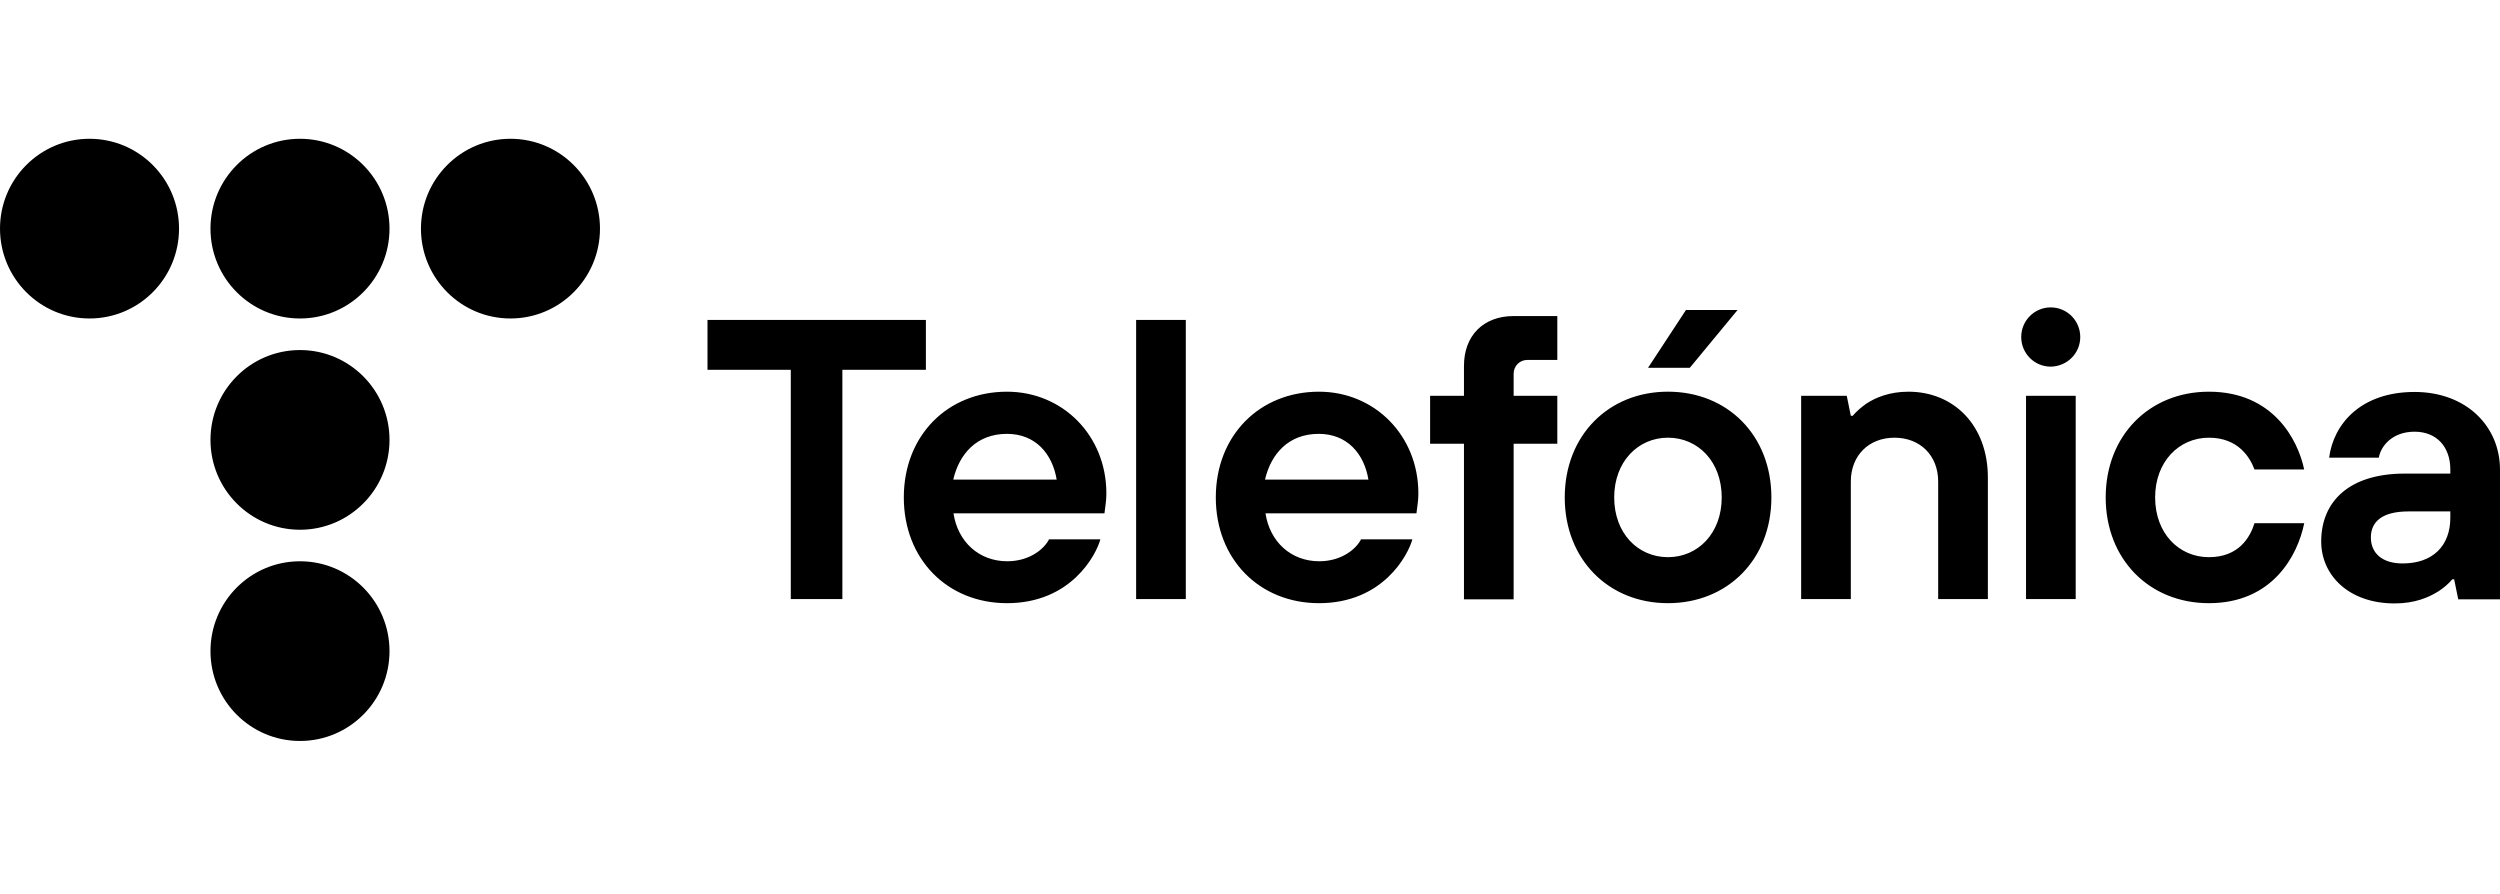 <svg width="137" height="49" viewBox="0 0 137 49" fill="none" xmlns="http://www.w3.org/2000/svg">
<path fill-rule="evenodd" clip-rule="evenodd" d="M9.811 12.529C9.811 9.81 7.615 7.605 4.906 7.605C2.196 7.605 0 9.81 0 12.529C0 15.248 2.196 17.453 4.906 17.453C7.615 17.453 9.811 15.248 9.811 12.529ZM21.345 12.529C21.345 9.81 19.149 7.605 16.44 7.605C13.73 7.605 11.534 9.81 11.534 12.529C11.534 15.248 13.73 17.453 16.44 17.453C19.149 17.453 21.345 15.248 21.345 12.529ZM27.973 7.605C30.683 7.605 32.879 9.81 32.879 12.529C32.879 15.248 30.683 17.453 27.973 17.453C25.264 17.453 23.068 15.248 23.068 12.529C23.068 9.81 25.264 7.605 27.973 7.605ZM21.345 24.106C21.345 21.387 19.149 19.183 16.44 19.183C13.73 19.183 11.534 21.387 11.534 24.106C11.534 26.825 13.73 29.03 16.44 29.03C19.149 29.03 21.345 26.825 21.345 24.106ZM16.44 30.758C19.149 30.758 21.345 32.962 21.345 35.682C21.345 38.401 19.149 40.605 16.44 40.605C13.73 40.605 11.534 38.401 11.534 35.682C11.534 32.962 13.73 30.758 16.44 30.758ZM43.335 20.264H38.771V17.531H50.739V20.264H46.162V32.83H43.335V20.264ZM55.184 23.775C56.736 23.775 57.67 24.857 57.906 26.283H52.238C52.567 24.87 53.527 23.775 55.184 23.775ZM55.184 33.054C58.682 33.054 60.063 30.427 60.3 29.556H57.486C57.262 30.018 56.486 30.757 55.197 30.757C53.645 30.757 52.488 29.688 52.251 28.131H60.524L60.563 27.827L60.57 27.777C60.596 27.586 60.629 27.338 60.629 27.035C60.629 23.867 58.235 21.465 55.184 21.465C51.922 21.465 49.529 23.867 49.529 27.259C49.529 30.652 51.922 33.054 55.184 33.054ZM64.982 17.531H62.26V32.83H64.982V17.531ZM72.268 23.775C73.82 23.775 74.754 24.857 74.99 26.283H69.322C69.651 24.87 70.611 23.775 72.268 23.775ZM72.281 33.054C75.78 33.054 77.16 30.427 77.397 29.556H74.583C74.359 30.018 73.583 30.757 72.294 30.757C70.743 30.757 69.585 29.688 69.349 28.131H77.621L77.66 27.827L77.667 27.778C77.693 27.586 77.726 27.338 77.726 27.035C77.726 23.867 75.332 21.465 72.281 21.465C69.02 21.465 66.626 23.867 66.626 27.259C66.626 30.652 69.02 33.054 72.281 33.054ZM80.225 24.317H78.37V21.69H80.225V20.053C80.225 18.39 81.29 17.32 82.947 17.32H85.341V19.723H83.71C83.276 19.723 82.947 20.053 82.947 20.488V21.69H85.341V24.317H82.947V32.844H80.225V24.317ZM101.202 21.689H98.703V32.83H101.425V26.388C101.425 24.976 102.398 23.986 103.819 23.986C105.226 23.986 106.212 24.963 106.212 26.388V32.83H108.935V26.164C108.935 23.326 107.08 21.465 104.582 21.465C103.53 21.465 102.767 21.795 102.267 22.125C101.991 22.323 101.728 22.547 101.53 22.785H101.425L101.202 21.689ZM126.269 28.685C125.913 30.427 124.546 33.054 121.047 33.054C117.786 33.054 115.392 30.652 115.392 27.259C115.392 23.867 117.786 21.465 121.047 21.465C124.559 21.465 125.927 24.091 126.269 25.728H123.546C123.309 25.095 122.678 23.986 121.047 23.986C119.417 23.986 118.101 25.293 118.101 27.259C118.101 29.226 119.403 30.533 121.047 30.533C122.691 30.533 123.309 29.437 123.546 28.672H126.269V28.685ZM131.989 28.026H134.278V28.369C134.278 29.913 133.318 30.877 131.661 30.877C130.556 30.877 129.924 30.323 129.924 29.451C129.924 28.567 130.569 28.026 131.989 28.026ZM134.383 31.748H134.488L134.712 32.844H137V25.742C137 23.353 135.146 21.479 132.318 21.479C129.359 21.479 127.873 23.247 127.636 25.082H130.359C130.464 24.449 131.095 23.657 132.318 23.657C133.541 23.657 134.278 24.501 134.278 25.729V25.953H131.779C128.728 25.953 127.202 27.485 127.202 29.676C127.202 31.511 128.701 33.068 131.227 33.068C132.331 33.068 133.094 32.738 133.62 32.408C133.923 32.21 134.186 31.986 134.383 31.748ZM111.026 21.689H113.748V32.83H111.026V21.689ZM113.998 18.468C113.998 17.571 113.275 16.845 112.38 16.845C111.486 16.845 110.763 17.571 110.763 18.468C110.763 19.366 111.486 20.092 112.38 20.092C113.275 20.079 113.998 19.366 113.998 18.468ZM91.403 23.985C93.047 23.985 94.35 25.292 94.35 27.259C94.35 29.226 93.047 30.533 91.403 30.533C89.76 30.533 88.458 29.226 88.458 27.259C88.458 25.292 89.773 23.985 91.403 23.985ZM91.403 33.054C94.678 33.054 97.072 30.651 97.072 27.259C97.072 23.867 94.678 21.464 91.403 21.464C88.142 21.464 85.748 23.867 85.748 27.259C85.748 30.651 88.142 33.054 91.403 33.054ZM95.218 16.989H92.39L90.312 20.157H92.6L95.218 16.989Z" fill="black"/>
</svg>

